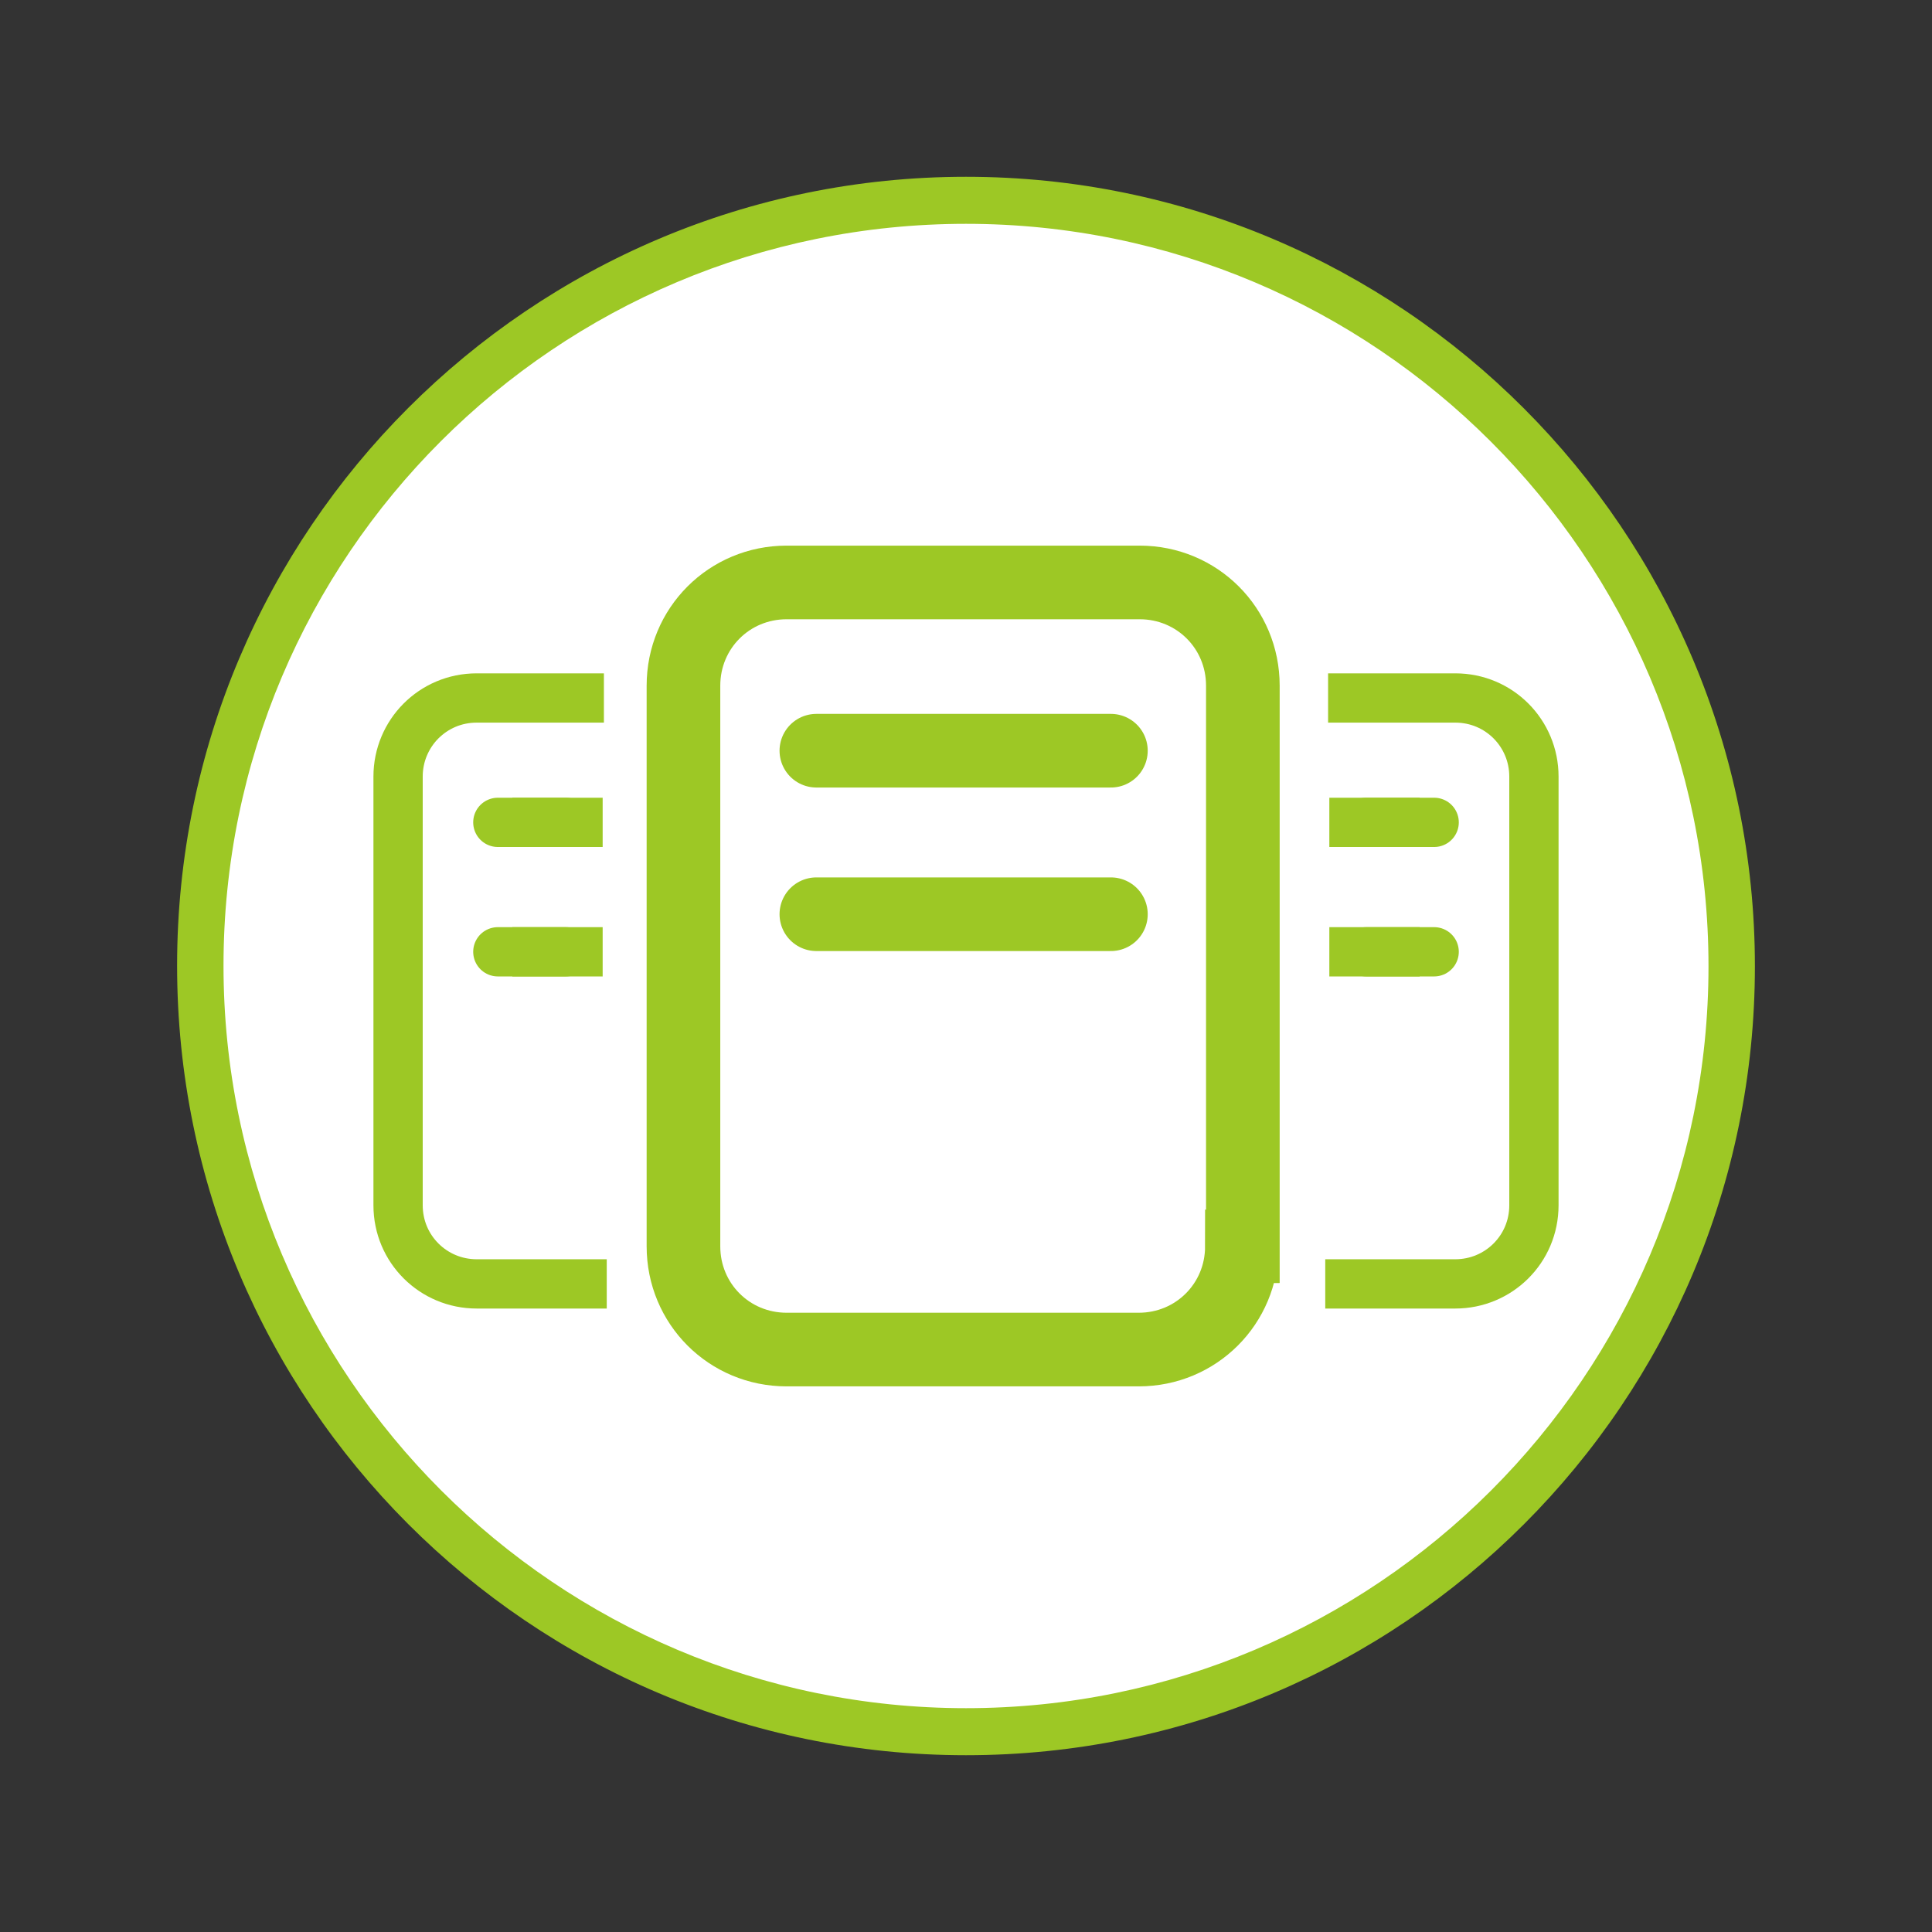 <?xml version="1.0" encoding="utf-8"?>
<!-- Generator: Adobe Illustrator 25.2.0, SVG Export Plug-In . SVG Version: 6.00 Build 0)  -->
<svg version="1.1" id="NET" xmlns="http://www.w3.org/2000/svg" xmlns:xlink="http://www.w3.org/1999/xlink" x="0px" y="0px"
	 viewBox="-50 -50 612 612" style="enable-background:new 0 0 512 512;" xml:space="preserve">
<rect x="-50" y="-50" width="612" height="612" fill="#333333" stroke="none"/>
<style type="text/css">
	.st0{fill:#FFFFFF;}
	.st1{fill:#9DC825;}
	.st2{fill:none;stroke:#9DC825;stroke-width:15.61;stroke-miterlimit:10;}
	.st3{fill:none;stroke:#9DC825;stroke-width:15.609;stroke-linecap:square;stroke-linejoin:bevel;stroke-miterlimit:10;}
	.st4{fill:none;stroke:#9DC825;stroke-width:15.609;stroke-linecap:round;stroke-linejoin:bevel;stroke-miterlimit:10;}
	.st5{fill:none;stroke:#9DC825;stroke-width:23.325;stroke-miterlimit:10;}
	.st6{fill:none;stroke:#9DC825;stroke-width:23.325;stroke-linecap:round;stroke-linejoin:round;stroke-miterlimit:10;}
</style>
<g id="App">
	<g id="NET-BG">
		<circle class="st0" cx="256" cy="256.1" r="242.7"/>
		<path class="st1" d="M256,20.9c129.6,0,235.2,105.4,235.2,235.2S385.6,491.1,256,491.1S20.8,385.7,20.8,255.9S126.1,20.9,256,20.9
			 M256,6C118.1,6,6.1,117.9,6.1,255.9S117.8,506,256,506s249.9-111.9,249.9-249.9S393.9,6,256,6L256,6z"/>
	</g>
</g>
<g id="Dark">
	<g id="Assembly-doc-center_5_">
		<path class="st2" d="M370.7,171.1H411c13.9,0,24.9,11.2,24.9,24.9v135.8c0,13.9-11.2,24.9-24.9,24.9h-41.2"/>
		<g>
			<line class="st3" x1="378.9" y1="251.5" x2="391.9" y2="251.5"/>
			<line class="st4" x1="382.8" y1="251.5" x2="404.3" y2="251.5"/>
		</g>
		<g>
			<line class="st3" x1="378.9" y1="210.5" x2="391.9" y2="210.5"/>
			<line class="st4" x1="382.8" y1="210.5" x2="404.3" y2="210.5"/>
		</g>
	</g>
	<g id="Assembly-doc-center_4_">
		<path class="st2" d="M141.3,171.1H101c-13.9,0-24.9,11.2-24.9,24.9v135.8c0,13.9,11.2,24.9,24.9,24.9h41.2"/>
		<g>
			<line class="st3" x1="133.1" y1="251.5" x2="120.1" y2="251.5"/>
			<line class="st4" x1="129.2" y1="251.5" x2="107.7" y2="251.5"/>
		</g>
		<g>
			<line class="st3" x1="133.1" y1="210.5" x2="120.1" y2="210.5"/>
			<line class="st4" x1="129.2" y1="210.5" x2="107.7" y2="210.5"/>
		</g>
	</g>
	<g id="Assembly-doc-center_3_">
		<path class="st5" d="M343.4,344.8c0,18.2-14.5,32.7-32.7,32.7H199.2c-18.2,0-32.7-14.5-32.7-32.7V167.2
			c0-18.2,14.5-32.7,32.7-32.7H311c18.2,0,32.7,14.5,32.7,32.7v177.6H343.4z"/>
		<line class="st6" x1="208.6" y1="187.8" x2="301.9" y2="187.8"/>
		<line class="st6" x1="208.6" y1="239.6" x2="301.9" y2="239.6"/>
	</g>
</g>
<g>
</g>
<g>
</g>
<g>
</g>
<g>
</g>
<g>
</g>
<g>
</g>
</svg>
